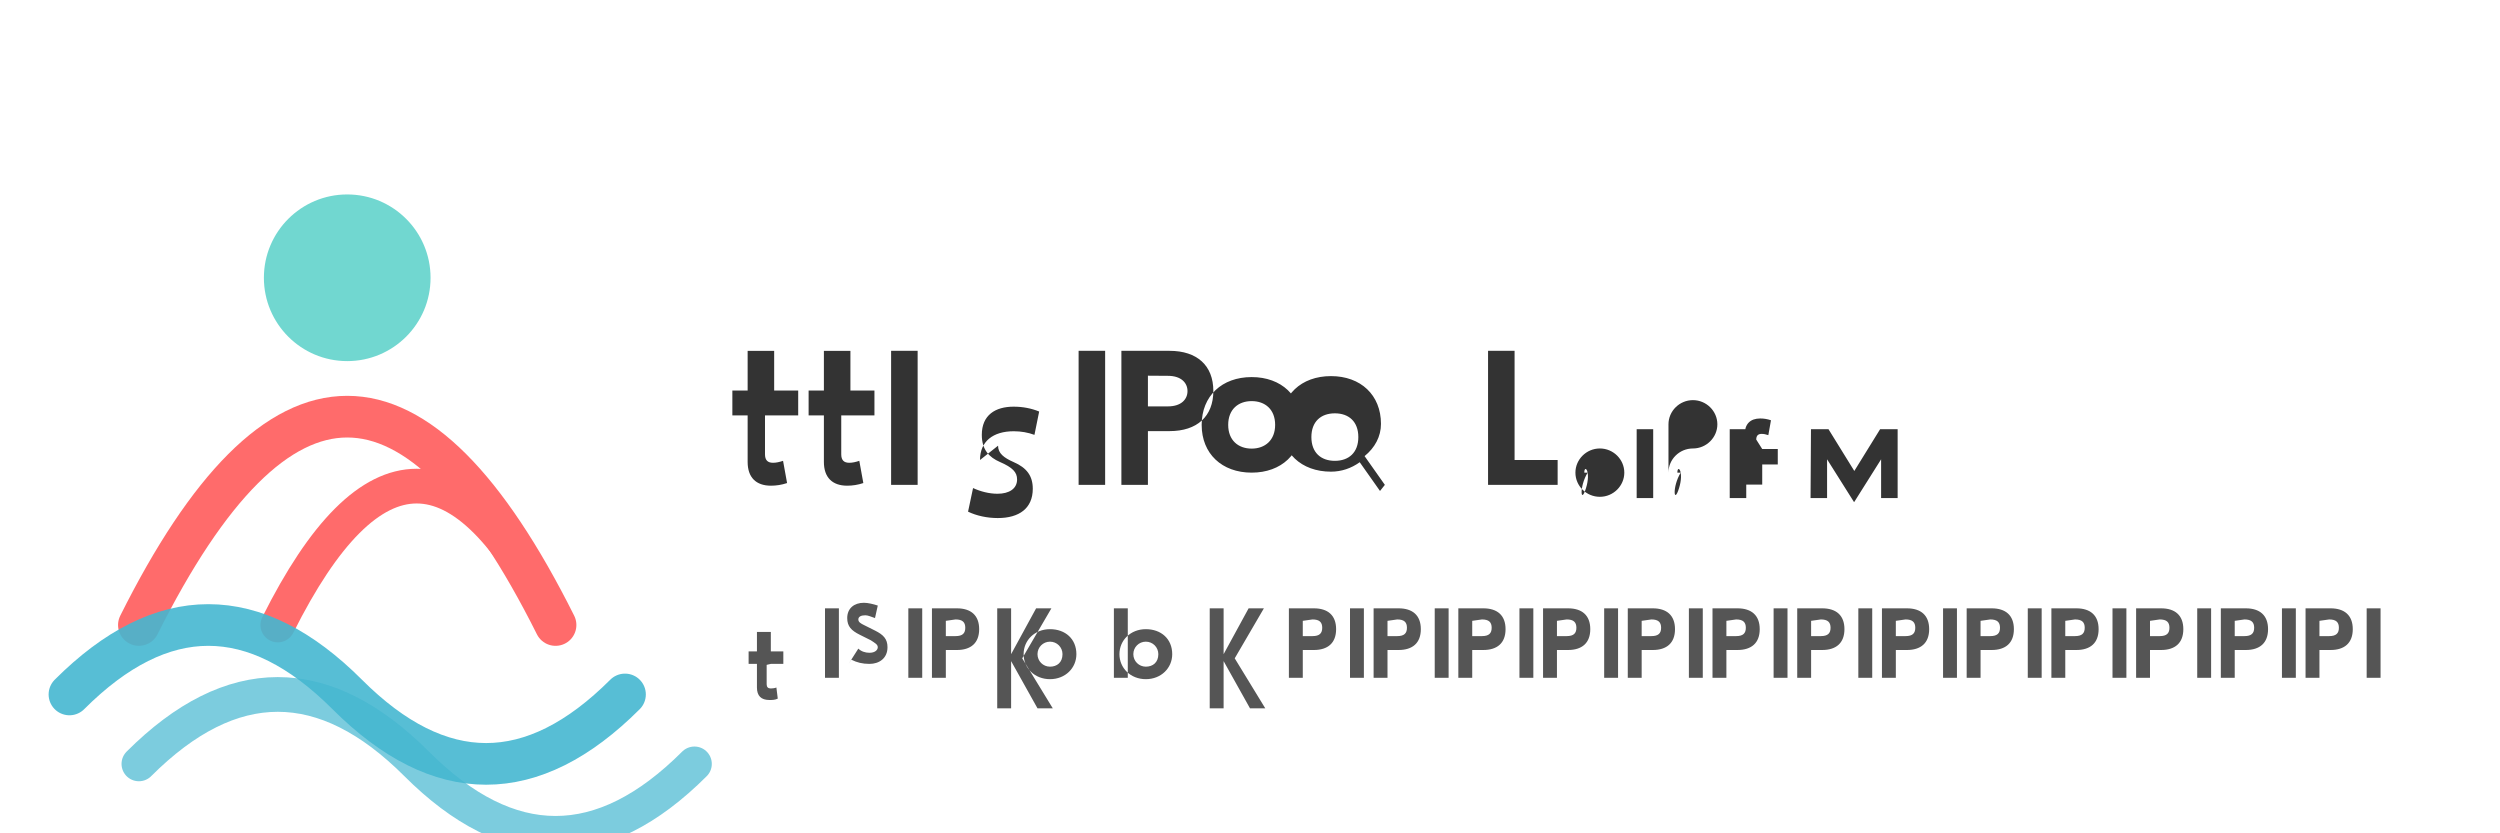 <svg width="180" height="60" viewBox="0 0 180 60" fill="none" xmlns="http://www.w3.org/2000/svg">
    <path d="M10 45 Q25 15 40 45" stroke="#FF6B6B" stroke-width="3" fill="none" stroke-linecap="round"/>
    <path d="M20 45 Q30 25 40 45" stroke="#FF6B6B" stroke-width="2.5" fill="none" stroke-linecap="round"/>
    <circle cx="25" cy="20" r="6" fill="#4ECDC4" opacity="0.8"/>
    <path d="M5 50 Q15 40 25 50 T45 50" stroke="#45B7D1" stroke-width="3" fill="none" stroke-linecap="round" opacity="0.9"/>
    <path d="M10 55 Q20 45 30 55 T50 55" stroke="#45B7D1" stroke-width="2.5" fill="none" stroke-linecap="round" opacity="0.7"/>
    <path d="M61.23,29.91h1.73v-1.79h-1.73v-2.86h-1.91v2.86h-1.1v1.79h1.1v3.35c0,1.11.6,1.71,1.68,1.71.38,0,.77-.06,1.16-.19l-.29-1.6c-.27.09-.5.14-.72.14-.38,0-.58-.18-.58-.61v-2.8Z M64.16,25.26h1.91v9.65h-1.91Z M70.56,33.12c0-1.34.94-2.07,2.43-2.07.53,0,1.03.09,1.49.26l.34-1.68c-.56-.23-1.18-.35-1.84-.35-1.31,0-2.29.6-2.29,2.03,0,1.08.54,1.62,1.3,1.95.92.4,1.24.74,1.24,1.26,0,.66-.56,1.03-1.41,1.03-.6,0-1.22-.16-1.76-.41l-.36,1.7c.6.29,1.36.46,2.14.46,1.54,0,2.52-.7,2.52-2.11,0-.92-.43-1.51-1.38-1.92-.7-.31-1.12-.63-1.12-1.18Z M77.66,25.26h1.91v9.65h-1.91Z M80.74,25.26h3.47c1.98,0,3.15,1.06,3.15,2.89s-1.17,2.89-3.15,2.89h-1.56v3.87h-1.91Zm1.91,1.79v2.21h1.44c.96,0,1.41-.51,1.41-1.1s-.45-1.1-1.41-1.1Z M93.72,30.59c0-2.08-1.46-3.44-3.6-3.44s-3.6,1.36-3.6,3.44,1.46,3.44,3.6,3.44,3.6-1.36,3.6-3.44Zm-1.91,0c0,1.1-.72,1.71-1.69,1.71s-1.69-.6-1.69-1.71.72-1.71,1.69-1.71,1.69.6,1.69,1.71Z M99.71,34.91l-1.46-2.07c.74-.6,1.18-1.41,1.18-2.32,0-2.08-1.46-3.44-3.6-3.44s-3.6,1.36-3.6,3.44,1.46,3.44,3.6,3.44c.75,0,1.46-.24,2.07-.68l1.46,2.07Zm-3.6-1.73c-1.01,0-1.69-.6-1.69-1.71s.68-1.71,1.69-1.71,1.69.6,1.69,1.71-.68,1.71-1.69,1.71Z M107.14,25.26h1.91v7.86h3.1v1.79h-5.01Z M55.74,29.91h1.73v-1.79h-1.73v-2.86h-1.91v2.86h-1.1v1.79h1.1v3.35c0,1.11.6,1.71,1.68,1.71.38,0,.77-.06,1.16-.19l-.29-1.6c-.27.09-.5.14-.72.14-.38,0-.58-.18-.58-.61v-2.8Z" fill="#333333" transform="translate(0, 0)"/>
    <path d="M113.43,34.03c0,.96.79,1.74,1.76,1.74s1.76-.79,1.76-1.74-.79-1.74-1.76-1.74-1.76.79-1.76,1.74Zm.64,0c0-.62.5-.1.12,1.12s-.5-.1.12-1.12Z M117.84,30.9h1.19v4.96h-1.19Z M120.13,34.03c0-.96.79-1.74,1.76-1.74s1.76-.79,1.76-1.74-.79-1.74-1.76-1.74-1.76.79-1.76,1.74Zm.64,0c0-.62.5-.1.12,1.12s-.5-.1.12-1.12Z M124.54,30.9h1.19v4.96h-1.19Z M126.88,32.33h1.12v1.11h-1.12v1.45h-1.26v-1.45h-.71v-1.11h.71v-1.06c0-.74.4-1.14,1.12-1.14.25,0,.51.04.77.13l-.19,1.07c-.18-.06-.33-.09-.48-.09-.25,0-.39.12-.39.41Z M130.39,30.9h1.26l1.86,3.01,1.86-3.01h1.26v4.96h-1.19v-2.79l-1.94,3.08h-.01l-1.94-3.08v2.79h-1.19Z" fill="#333333" transform="translate(0, 0)"/>
    <path d="M55.5,47.8h.9v-.9h-.9v-1.4h-1v1.4h-.6v.9h.6v1.7c0,.6.3.9.9.9.2,0,.4,0,.6-.1l-.1-.8c-.1.05-.3.07-.4.07-.2,0-.3-.1-.3-.3v-1.4Z M59.4,43.8h1v5h-1Z M61.1,47.8l.7-1.1c.2.2.5.3.8.3.4,0,.6-.2.6-.4,0-.2-.2-.3-.5-.5l-.8-.4c-.6-.3-.9-.6-.9-1.2,0-.7.5-1.1,1.2-1.1.3,0,.7.1,1,.2l-.2.9c-.3-.1-.5-.2-.7-.2-.3,0-.5.1-.5.3,0,.2.2.3.4.4l.8.4c.6.3.9.6.9,1.2,0,.8-.6,1.2-1.3,1.2-.5,0-.9-.1-1.3-.3Z M65.4,43.8h1v5h-1Z M67.1,43.8h1.8c1,0,1.6.5,1.6,1.5s-.6,1.5-1.6,1.5h-.8v2h-1Z M68.1,44.7v1.1h.7c.5,0,.7-.2.7-.6s-.2-.6-.7-.6Z M71.8,43.8h1v3.3l1.8-3.3h1.1l-2.1,3.6,2.2,3.6h-1.1l-1.9-3.4v3.4h-1Z M77.5,47.1c0-1.1-.8-1.8-1.9-1.8s-1.9.8-1.9,1.8.8,1.8,1.9,1.8,1.9-.8,1.9-1.8Zm-1,0c0,.6-.4.9-.9.9s-.9-.4-.9-.9.4-.9.9-.9.9.4.9.9Z M80.2,43.8h1v5h-1Z M84.4,47.1c0-1.1-.8-1.8-1.9-1.8s-1.9.8-1.9,1.8.8,1.8,1.9,1.8,1.9-.8,1.9-1.8Zm-1,0c0,.6-.4.9-.9.9s-.9-.4-.9-.9.4-.9.9-.9.9.4.9.9Z M87.1,43.8h1v3.3l1.8-3.3h1.1l-2.1,3.6,2.2,3.6h-1.1l-1.9-3.4v3.4h-1Z M92.8,43.8h1.8c1,0,1.6.5,1.6,1.5s-.6,1.5-1.6,1.5h-.8v2h-1Z M93.8,44.7v1.1h.7c.5,0,.7-.2.7-.6s-.2-.6-.7-.6Z M97.2,43.8h1v5h-1Z M98.9,43.8h1.8c1,0,1.6.5,1.6,1.5s-.6,1.5-1.6,1.5h-.8v2h-1Z M99.9,44.7v1.1h.7c.5,0,.7-.2.7-.6s-.2-.6-.7-.6Z M103.3,43.8h1v5h-1Z M105,43.8h1.8c1,0,1.6.5,1.6,1.5s-.6,1.5-1.6,1.5h-.8v2h-1Z M106,44.7v1.1h.7c.5,0,.7-.2.7-.6s-.2-.6-.7-.6Z M109.4,43.8h1v5h-1Z M111.1,43.8h1.8c1,0,1.6.5,1.6,1.5s-.6,1.5-1.6,1.5h-.8v2h-1Z M112.1,44.7v1.1h.7c.5,0,.7-.2.7-.6s-.2-.6-.7-.6Z M115.5,43.8h1v5h-1Z M117.2,43.8h1.8c1,0,1.6.5,1.6,1.5s-.6,1.5-1.6,1.5h-.8v2h-1Z M118.2,44.7v1.1h.7c.5,0,.7-.2.7-.6s-.2-.6-.7-.6Z M121.6,43.8h1v5h-1Z M123.3,43.8h1.8c1,0,1.6.5,1.6,1.5s-.6,1.5-1.6,1.5h-.8v2h-1Z M124.3,44.7v1.1h.7c.5,0,.7-.2.7-.6s-.2-.6-.7-.6Z M127.7,43.8h1v5h-1Z M129.4,43.8h1.8c1,0,1.6.5,1.6,1.5s-.6,1.5-1.6,1.5h-.8v2h-1Z M130.4,44.7v1.1h.7c.5,0,.7-.2.7-.6s-.2-.6-.7-.6Z M133.8,43.8h1v5h-1Z M135.5,43.8h1.8c1,0,1.6.5,1.6,1.5s-.6,1.5-1.6,1.5h-.8v2h-1Z M136.5,44.7v1.1h.7c.5,0,.7-.2.7-.6s-.2-.6-.7-.6Z M139.9,43.8h1v5h-1Z M141.6,43.8h1.8c1,0,1.6.5,1.6,1.5s-.6,1.5-1.6,1.5h-.8v2h-1Z M142.6,44.7v1.1h.7c.5,0,.7-.2.7-.6s-.2-.6-.7-.6Z M146,43.8h1v5h-1Z M147.7,43.8h1.8c1,0,1.6.5,1.6,1.5s-.6,1.5-1.6,1.5h-.8v2h-1Z M148.7,44.7v1.1h.7c.5,0,.7-.2.7-.6s-.2-.6-.7-.6Z M152.1,43.8h1v5h-1Z M153.8,43.8h1.8c1,0,1.6.5,1.6,1.5s-.6,1.5-1.6,1.5h-.8v2h-1Z M154.8,44.7v1.1h.7c.5,0,.7-.2.7-.6s-.2-.6-.7-.6Z M158.2,43.8h1v5h-1Z M159.9,43.8h1.8c1,0,1.6.5,1.6,1.5s-.6,1.5-1.6,1.5h-.8v2h-1Z M160.9,44.7v1.1h.7c.5,0,.7-.2.7-.6s-.2-.6-.7-.6Z M164.3,43.8h1v5h-1Z M166,43.8h1.8c1,0,1.6.5,1.6,1.5s-.6,1.5-1.6,1.5h-.8v2h-1Z M167,44.7v1.1h.7c.5,0,.7-.2.7-.6s-.2-.6-.7-.6Z M170.4,43.8h1v5h-1Z" fill="#555555"/>
    </svg>
